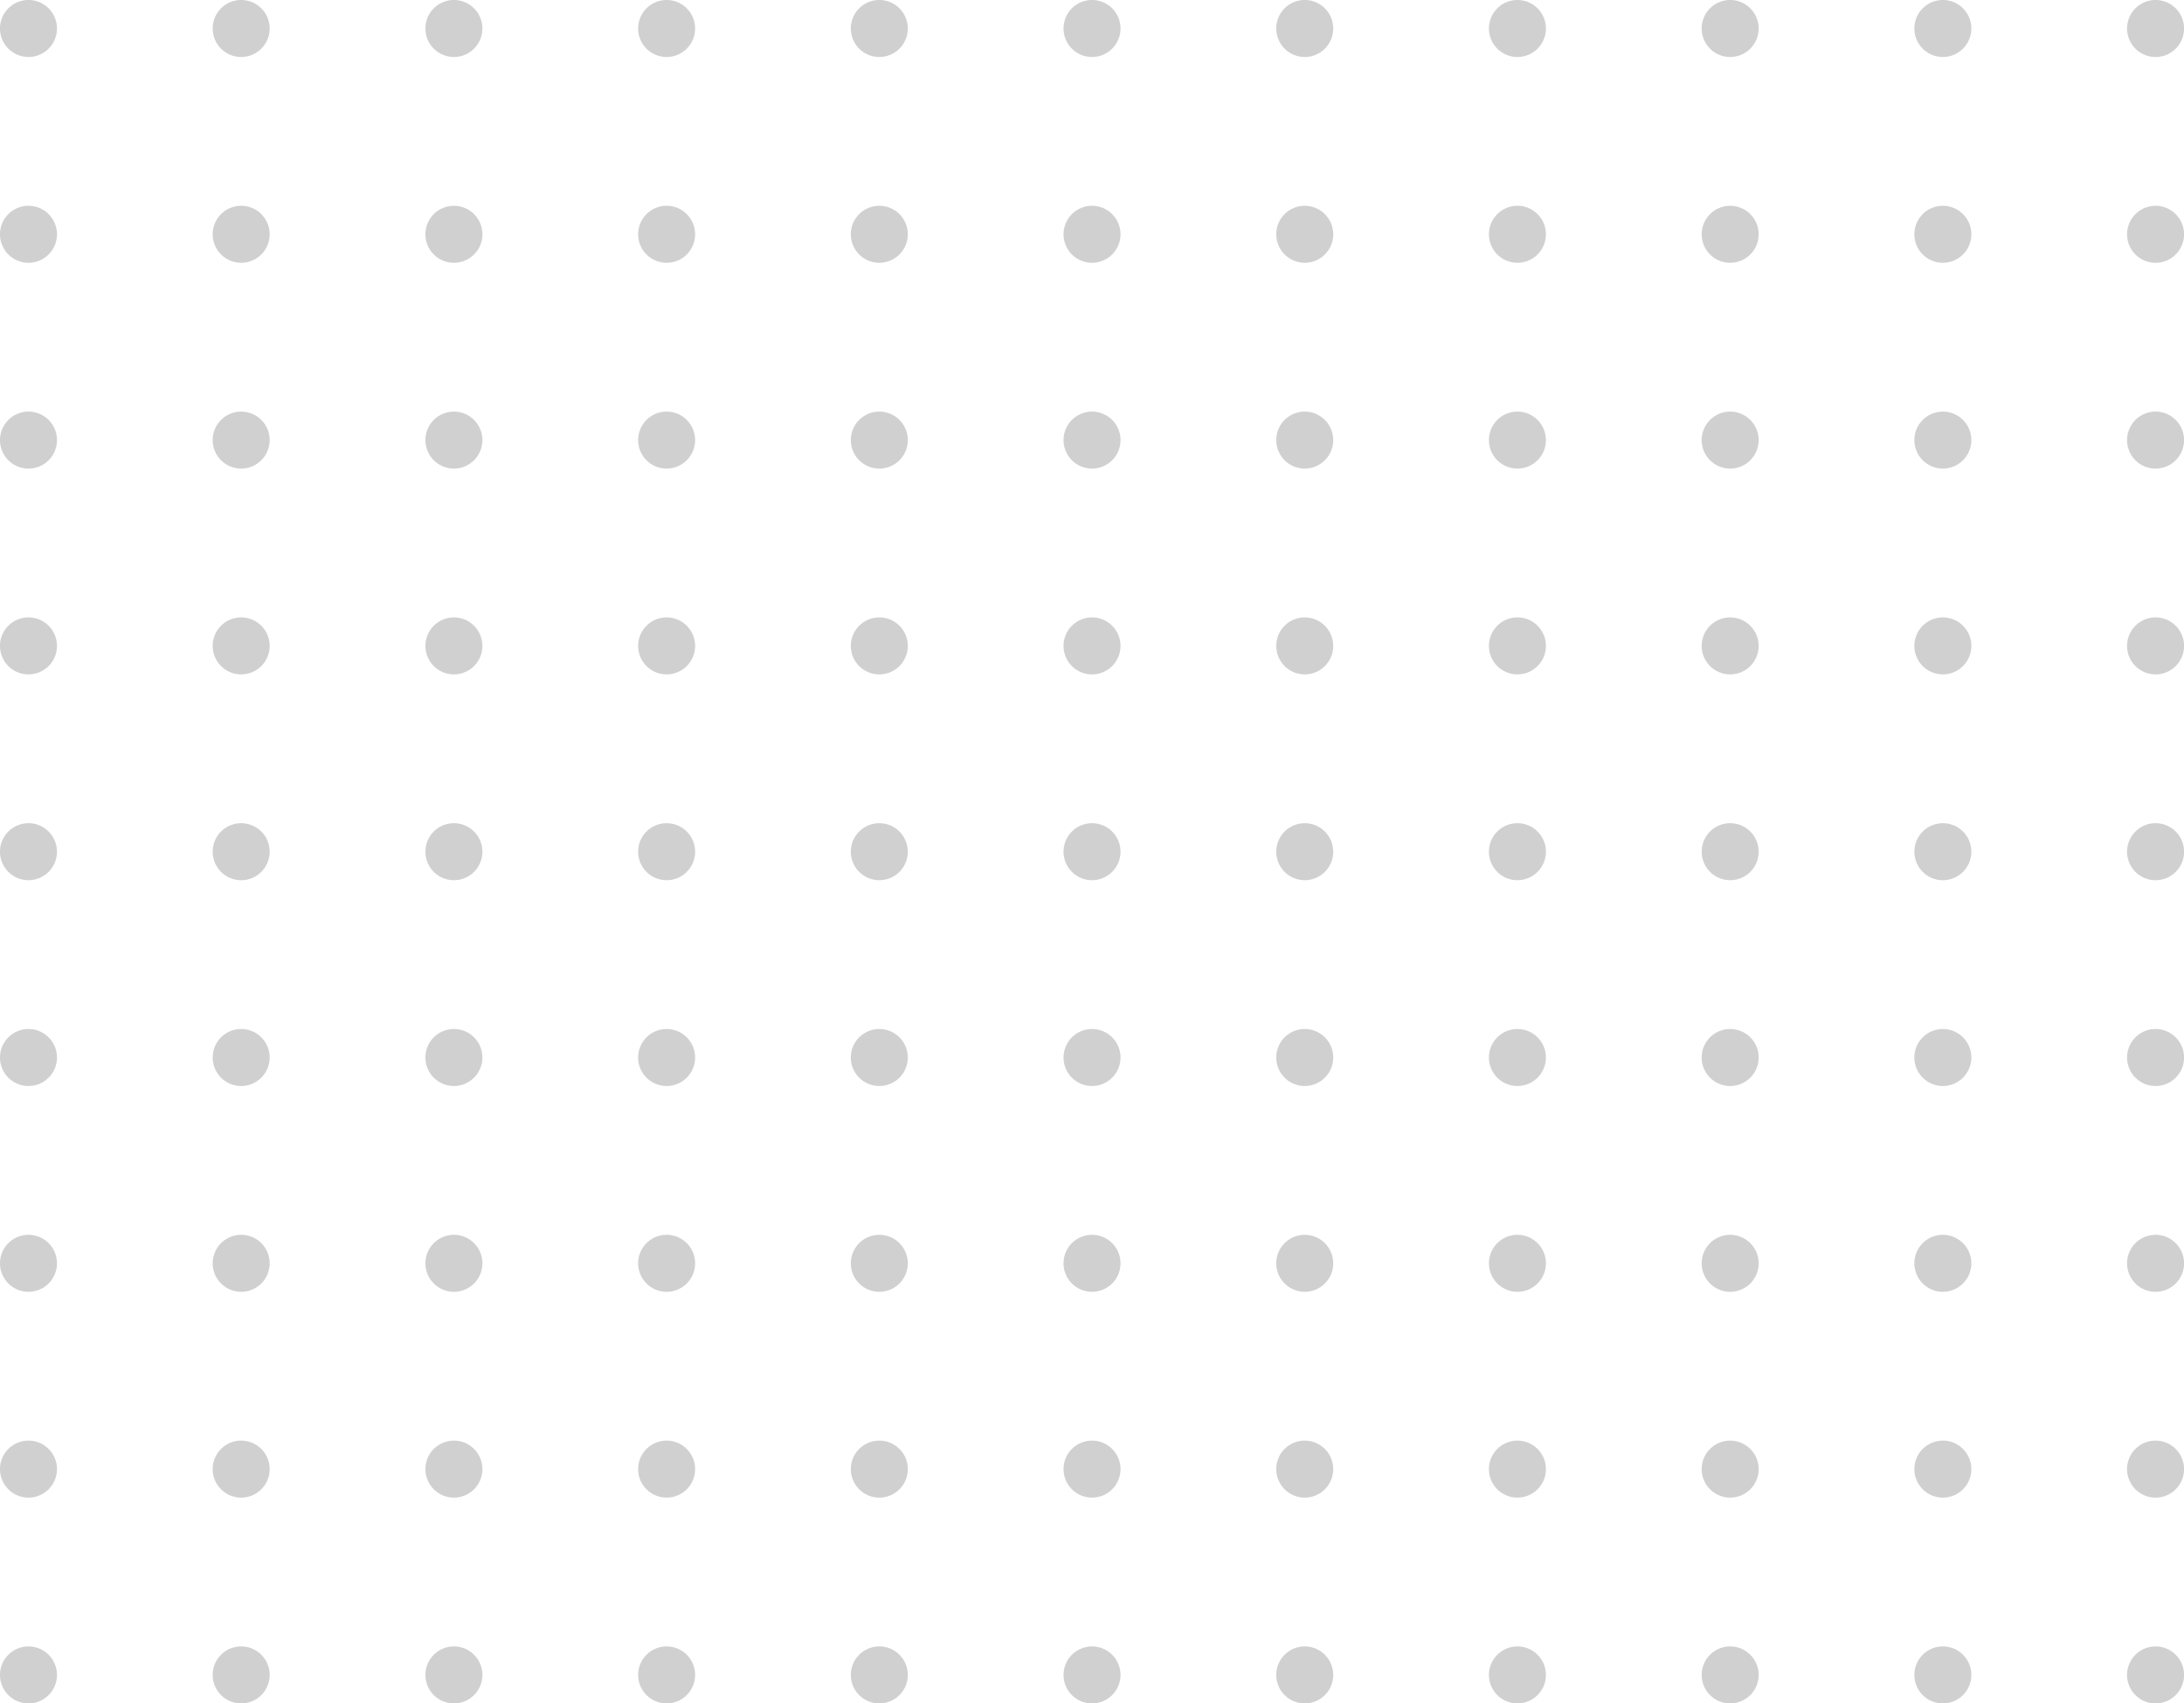 <svg xmlns="http://www.w3.org/2000/svg" xmlns:xlink="http://www.w3.org/1999/xlink" width="324.88" height="253.339" viewBox="0 0 324.88 253.339">
  <defs>
    <clipPath id="clip-path">
      <rect id="Rectangle_1970" data-name="Rectangle 1970" width="324.88" height="253.339" fill="#d0d0d0"/>
    </clipPath>
  </defs>
  <g id="Group_2667" data-name="Group 2667" transform="translate(0 0)">
    <g id="Group_2666" data-name="Group 2666" transform="translate(0 0)" clip-path="url(#clip-path)">
      <path id="Path_22846" data-name="Path 22846" d="M8.475,4.239A4.238,4.238,0,1,1,4.236,0,4.239,4.239,0,0,1,8.475,4.239" transform="translate(0 -0.001)" fill="#d0d0d0"/>
      <path id="Path_22847" data-name="Path 22847" d="M17.1,4.239A4.238,4.238,0,1,1,12.864,0,4.239,4.239,0,0,1,17.1,4.239" transform="translate(23.014 -0.001)" fill="#d0d0d0"/>
      <path id="Path_22848" data-name="Path 22848" d="M25.731,4.239A4.238,4.238,0,1,1,21.492,0a4.239,4.239,0,0,1,4.239,4.239" transform="translate(46.028 -0.001)" fill="#d0d0d0"/>
      <path id="Path_22849" data-name="Path 22849" d="M34.359,4.239A4.238,4.238,0,1,1,30.12,0a4.239,4.239,0,0,1,4.239,4.239" transform="translate(69.042 -0.001)" fill="#d0d0d0"/>
      <path id="Path_22850" data-name="Path 22850" d="M42.986,4.239A4.238,4.238,0,1,1,38.747,0a4.239,4.239,0,0,1,4.239,4.239" transform="translate(92.054 -0.001)" fill="#d0d0d0"/>
      <path id="Path_22851" data-name="Path 22851" d="M51.614,4.239A4.238,4.238,0,1,1,47.375,0a4.239,4.239,0,0,1,4.239,4.239" transform="translate(115.068 -0.001)" fill="#d0d0d0"/>
      <path id="Path_22852" data-name="Path 22852" d="M60.242,4.239A4.238,4.238,0,1,1,56,0a4.239,4.239,0,0,1,4.239,4.239" transform="translate(138.082 -0.001)" fill="#d0d0d0"/>
      <path id="Path_22853" data-name="Path 22853" d="M68.869,4.239A4.238,4.238,0,1,1,64.63,0a4.239,4.239,0,0,1,4.24,4.239" transform="translate(161.093 -0.001)" fill="#d0d0d0"/>
      <path id="Path_22854" data-name="Path 22854" d="M77.5,4.239A4.238,4.238,0,1,1,73.258,0,4.239,4.239,0,0,1,77.5,4.239" transform="translate(184.108 -0.001)" fill="#d0d0d0"/>
      <path id="Path_22855" data-name="Path 22855" d="M86.125,4.239A4.238,4.238,0,1,1,81.886,0a4.239,4.239,0,0,1,4.239,4.239" transform="translate(207.122 -0.001)" fill="#d0d0d0"/>
      <path id="Path_22856" data-name="Path 22856" d="M94.756,4.239A4.239,4.239,0,1,1,90.513,0a4.242,4.242,0,0,1,4.243,4.239" transform="translate(230.133 -0.001)" fill="#d0d0d0"/>
      <path id="Path_22862" data-name="Path 22862" d="M8.475,12.585A4.238,4.238,0,1,1,4.236,8.346a4.239,4.239,0,0,1,4.239,4.239" transform="translate(0 22.26)" fill="#d0d0d0"/>
      <path id="Path_22863" data-name="Path 22863" d="M17.1,12.585a4.238,4.238,0,1,1-4.239-4.239A4.239,4.239,0,0,1,17.1,12.585" transform="translate(23.014 22.26)" fill="#d0d0d0"/>
      <path id="Path_22864" data-name="Path 22864" d="M25.731,12.585a4.238,4.238,0,1,1-4.239-4.239,4.239,4.239,0,0,1,4.239,4.239" transform="translate(46.028 22.26)" fill="#d0d0d0"/>
      <path id="Path_22865" data-name="Path 22865" d="M34.359,12.585A4.238,4.238,0,1,1,30.12,8.346a4.239,4.239,0,0,1,4.239,4.239" transform="translate(69.042 22.26)" fill="#d0d0d0"/>
      <path id="Path_22866" data-name="Path 22866" d="M42.986,12.585a4.238,4.238,0,1,1-4.239-4.239,4.239,4.239,0,0,1,4.239,4.239" transform="translate(92.054 22.26)" fill="#d0d0d0"/>
      <path id="Path_22867" data-name="Path 22867" d="M51.614,12.585a4.238,4.238,0,1,1-4.239-4.239,4.239,4.239,0,0,1,4.239,4.239" transform="translate(115.068 22.26)" fill="#d0d0d0"/>
      <path id="Path_22868" data-name="Path 22868" d="M60.242,12.585A4.238,4.238,0,1,1,56,8.346a4.239,4.239,0,0,1,4.239,4.239" transform="translate(138.082 22.26)" fill="#d0d0d0"/>
      <path id="Path_22869" data-name="Path 22869" d="M68.869,12.585a4.238,4.238,0,1,1-4.24-4.239,4.239,4.239,0,0,1,4.24,4.239" transform="translate(161.093 22.26)" fill="#d0d0d0"/>
      <path id="Path_22870" data-name="Path 22870" d="M77.5,12.585a4.238,4.238,0,1,1-4.239-4.239A4.239,4.239,0,0,1,77.5,12.585" transform="translate(184.108 22.26)" fill="#d0d0d0"/>
      <path id="Path_22871" data-name="Path 22871" d="M86.125,12.585a4.238,4.238,0,1,1-4.239-4.239,4.239,4.239,0,0,1,4.239,4.239" transform="translate(207.122 22.26)" fill="#d0d0d0"/>
      <path id="Path_22872" data-name="Path 22872" d="M94.756,12.585a4.239,4.239,0,1,1-4.243-4.239,4.242,4.242,0,0,1,4.243,4.239" transform="translate(230.133 22.26)" fill="#d0d0d0"/>
      <path id="Path_22878" data-name="Path 22878" d="M8.475,20.931a4.238,4.238,0,1,1-4.239-4.239,4.239,4.239,0,0,1,4.239,4.239" transform="translate(0 44.522)" fill="#d0d0d0"/>
      <path id="Path_22879" data-name="Path 22879" d="M17.1,20.931a4.238,4.238,0,1,1-4.239-4.239A4.239,4.239,0,0,1,17.1,20.931" transform="translate(23.014 44.522)" fill="#d0d0d0"/>
      <path id="Path_22880" data-name="Path 22880" d="M25.731,20.931a4.238,4.238,0,1,1-4.239-4.239,4.239,4.239,0,0,1,4.239,4.239" transform="translate(46.028 44.522)" fill="#d0d0d0"/>
      <path id="Path_22881" data-name="Path 22881" d="M34.359,20.931a4.238,4.238,0,1,1-4.239-4.239,4.239,4.239,0,0,1,4.239,4.239" transform="translate(69.042 44.522)" fill="#d0d0d0"/>
      <path id="Path_22882" data-name="Path 22882" d="M42.986,20.931a4.238,4.238,0,1,1-4.239-4.239,4.239,4.239,0,0,1,4.239,4.239" transform="translate(92.054 44.522)" fill="#d0d0d0"/>
      <path id="Path_22883" data-name="Path 22883" d="M51.614,20.931a4.238,4.238,0,1,1-4.239-4.239,4.239,4.239,0,0,1,4.239,4.239" transform="translate(115.068 44.522)" fill="#d0d0d0"/>
      <path id="Path_22884" data-name="Path 22884" d="M60.242,20.931A4.238,4.238,0,1,1,56,16.692a4.239,4.239,0,0,1,4.239,4.239" transform="translate(138.082 44.522)" fill="#d0d0d0"/>
      <path id="Path_22885" data-name="Path 22885" d="M68.869,20.931a4.238,4.238,0,1,1-4.24-4.239,4.239,4.239,0,0,1,4.24,4.239" transform="translate(161.093 44.522)" fill="#d0d0d0"/>
      <path id="Path_22886" data-name="Path 22886" d="M77.5,20.931a4.238,4.238,0,1,1-4.239-4.239A4.239,4.239,0,0,1,77.5,20.931" transform="translate(184.108 44.522)" fill="#d0d0d0"/>
      <path id="Path_22887" data-name="Path 22887" d="M86.125,20.931a4.238,4.238,0,1,1-4.239-4.239,4.239,4.239,0,0,1,4.239,4.239" transform="translate(207.122 44.522)" fill="#d0d0d0"/>
      <path id="Path_22888" data-name="Path 22888" d="M94.756,20.931a4.239,4.239,0,1,1-4.243-4.239,4.242,4.242,0,0,1,4.243,4.239" transform="translate(230.133 44.522)" fill="#d0d0d0"/>
      <path xmlns="http://www.w3.org/2000/svg" id="Path_22894" data-name="Path 22894" d="M8.475,29.277a4.238,4.238,0,1,1-4.239-4.239,4.239,4.239,0,0,1,4.239,4.239" transform="translate(0 66.784)" fill="#d0d0d0"/>
      <path id="Path_22895" data-name="Path 22895" d="M17.1,29.277a4.238,4.238,0,1,1-4.239-4.239A4.239,4.239,0,0,1,17.1,29.277" transform="translate(23.014 66.784)" fill="#d0d0d0"/>
      <path id="Path_22896" data-name="Path 22896" d="M25.731,29.277a4.238,4.238,0,1,1-4.239-4.239,4.239,4.239,0,0,1,4.239,4.239" transform="translate(46.028 66.784)" fill="#d0d0d0"/>
      <path id="Path_22897" data-name="Path 22897" d="M34.359,29.277a4.238,4.238,0,1,1-4.239-4.239,4.239,4.239,0,0,1,4.239,4.239" transform="translate(69.042 66.784)" fill="#d0d0d0"/>
      <path id="Path_22898" data-name="Path 22898" d="M42.986,29.277a4.238,4.238,0,1,1-4.239-4.239,4.239,4.239,0,0,1,4.239,4.239" transform="translate(92.054 66.784)" fill="#d0d0d0"/>
      <path id="Path_22899" data-name="Path 22899" d="M51.614,29.277a4.238,4.238,0,1,1-4.239-4.239,4.239,4.239,0,0,1,4.239,4.239" transform="translate(115.068 66.784)" fill="#d0d0d0"/>
      <path id="Path_22900" data-name="Path 22900" d="M60.242,29.277A4.238,4.238,0,1,1,56,25.038a4.239,4.239,0,0,1,4.239,4.239" transform="translate(138.082 66.784)" fill="#d0d0d0"/>
      <path id="Path_22901" data-name="Path 22901" d="M68.869,29.277a4.238,4.238,0,1,1-4.24-4.239,4.239,4.239,0,0,1,4.24,4.239" transform="translate(161.093 66.784)" fill="#d0d0d0"/>
      <path id="Path_22902" data-name="Path 22902" d="M77.5,29.277a4.238,4.238,0,1,1-4.239-4.239A4.239,4.239,0,0,1,77.5,29.277" transform="translate(184.108 66.784)" fill="#d0d0d0"/>
      <path id="Path_22903" data-name="Path 22903" d="M86.125,29.277a4.238,4.238,0,1,1-4.239-4.239,4.239,4.239,0,0,1,4.239,4.239" transform="translate(207.122 66.784)" fill="#d0d0d0"/>
      <path id="Path_22904" data-name="Path 22904" d="M94.756,29.277a4.239,4.239,0,1,1-4.243-4.239,4.242,4.242,0,0,1,4.243,4.239" transform="translate(230.133 66.784)" fill="#d0d0d0"/>
      <path id="Path_22910" data-name="Path 22910" d="M8.475,37.623a4.238,4.238,0,1,1-4.239-4.239,4.239,4.239,0,0,1,4.239,4.239" transform="translate(0 89.046)" fill="#d0d0d0"/>
      <path id="Path_22911" data-name="Path 22911" d="M17.1,37.623a4.238,4.238,0,1,1-4.239-4.239A4.239,4.239,0,0,1,17.1,37.623" transform="translate(23.014 89.046)" fill="#d0d0d0"/>
      <path id="Path_22912" data-name="Path 22912" d="M25.731,37.623a4.238,4.238,0,1,1-4.239-4.239,4.239,4.239,0,0,1,4.239,4.239" transform="translate(46.028 89.046)" fill="#d0d0d0"/>
      <path id="Path_22913" data-name="Path 22913" d="M34.359,37.623a4.238,4.238,0,1,1-4.239-4.239,4.239,4.239,0,0,1,4.239,4.239" transform="translate(69.042 89.046)" fill="#d0d0d0"/>
      <path id="Path_22914" data-name="Path 22914" d="M42.986,37.623a4.238,4.238,0,1,1-4.239-4.239,4.239,4.239,0,0,1,4.239,4.239" transform="translate(92.054 89.046)" fill="#d0d0d0"/>
      <path id="Path_22915" data-name="Path 22915" d="M51.614,37.623a4.238,4.238,0,1,1-4.239-4.239,4.239,4.239,0,0,1,4.239,4.239" transform="translate(115.068 89.046)" fill="#d0d0d0"/>
      <path id="Path_22916" data-name="Path 22916" d="M60.242,37.623A4.238,4.238,0,1,1,56,33.384a4.239,4.239,0,0,1,4.239,4.239" transform="translate(138.082 89.046)" fill="#d0d0d0"/>
      <path id="Path_22917" data-name="Path 22917" d="M68.869,37.623a4.238,4.238,0,1,1-4.24-4.239,4.239,4.239,0,0,1,4.24,4.239" transform="translate(161.093 89.046)" fill="#d0d0d0"/>
      <path id="Path_22918" data-name="Path 22918" d="M77.5,37.623a4.238,4.238,0,1,1-4.239-4.239A4.239,4.239,0,0,1,77.5,37.623" transform="translate(184.108 89.046)" fill="#d0d0d0"/>
      <path id="Path_22919" data-name="Path 22919" d="M86.125,37.623a4.238,4.238,0,1,1-4.239-4.239,4.239,4.239,0,0,1,4.239,4.239" transform="translate(207.122 89.046)" fill="#d0d0d0"/>
      <path id="Path_22920" data-name="Path 22920" d="M94.756,37.623a4.239,4.239,0,1,1-4.243-4.239,4.242,4.242,0,0,1,4.243,4.239" transform="translate(230.133 89.046)" fill="#d0d0d0"/>
      <path id="Path_22926" data-name="Path 22926" d="M8.475,45.969A4.238,4.238,0,1,1,4.236,41.73a4.239,4.239,0,0,1,4.239,4.239" transform="translate(0 111.308)" fill="#d0d0d0"/>
      <path id="Path_22927" data-name="Path 22927" d="M17.1,45.969a4.238,4.238,0,1,1-4.239-4.239A4.239,4.239,0,0,1,17.1,45.969" transform="translate(23.014 111.308)" fill="#d0d0d0"/>
      <path id="Path_22928" data-name="Path 22928" d="M25.731,45.969a4.238,4.238,0,1,1-4.239-4.239,4.239,4.239,0,0,1,4.239,4.239" transform="translate(46.028 111.308)" fill="#d0d0d0"/>
      <path id="Path_22929" data-name="Path 22929" d="M34.359,45.969A4.238,4.238,0,1,1,30.12,41.73a4.239,4.239,0,0,1,4.239,4.239" transform="translate(69.042 111.308)" fill="#d0d0d0"/>
      <path id="Path_22930" data-name="Path 22930" d="M42.986,45.969a4.238,4.238,0,1,1-4.239-4.239,4.239,4.239,0,0,1,4.239,4.239" transform="translate(92.054 111.308)" fill="#d0d0d0"/>
      <path id="Path_22931" data-name="Path 22931" d="M51.614,45.969a4.238,4.238,0,1,1-4.239-4.239,4.239,4.239,0,0,1,4.239,4.239" transform="translate(115.068 111.308)" fill="#d0d0d0"/>
      <path id="Path_22932" data-name="Path 22932" d="M60.242,45.969A4.238,4.238,0,1,1,56,41.73a4.239,4.239,0,0,1,4.239,4.239" transform="translate(138.082 111.308)" fill="#d0d0d0"/>
      <path id="Path_22933" data-name="Path 22933" d="M68.869,45.969a4.238,4.238,0,1,1-4.24-4.239,4.239,4.239,0,0,1,4.24,4.239" transform="translate(161.093 111.308)" fill="#d0d0d0"/>
      <path id="Path_22934" data-name="Path 22934" d="M77.5,45.969a4.238,4.238,0,1,1-4.239-4.239A4.239,4.239,0,0,1,77.5,45.969" transform="translate(184.108 111.308)" fill="#d0d0d0"/>
      <path id="Path_22935" data-name="Path 22935" d="M86.125,45.969a4.238,4.238,0,1,1-4.239-4.239,4.239,4.239,0,0,1,4.239,4.239" transform="translate(207.122 111.308)" fill="#d0d0d0"/>
      <path id="Path_22936" data-name="Path 22936" d="M94.756,45.969a4.239,4.239,0,1,1-4.243-4.239,4.242,4.242,0,0,1,4.243,4.239" transform="translate(230.133 111.308)" fill="#d0d0d0"/>
      <path id="Path_22942" data-name="Path 22942" d="M8.475,54.315a4.238,4.238,0,1,1-4.239-4.239,4.239,4.239,0,0,1,4.239,4.239" transform="translate(0 133.57)" fill="#d0d0d0"/>
      <path id="Path_22943" data-name="Path 22943" d="M17.1,54.315a4.238,4.238,0,1,1-4.239-4.239A4.239,4.239,0,0,1,17.1,54.315" transform="translate(23.014 133.57)" fill="#d0d0d0"/>
      <path id="Path_22944" data-name="Path 22944" d="M25.731,54.315a4.238,4.238,0,1,1-4.239-4.239,4.239,4.239,0,0,1,4.239,4.239" transform="translate(46.028 133.57)" fill="#d0d0d0"/>
      <path id="Path_22945" data-name="Path 22945" d="M34.359,54.315a4.238,4.238,0,1,1-4.239-4.239,4.239,4.239,0,0,1,4.239,4.239" transform="translate(69.042 133.57)" fill="#d0d0d0"/>
      <path id="Path_22946" data-name="Path 22946" d="M42.986,54.315a4.238,4.238,0,1,1-4.239-4.239,4.239,4.239,0,0,1,4.239,4.239" transform="translate(92.054 133.57)" fill="#d0d0d0"/>
      <path id="Path_22947" data-name="Path 22947" d="M51.614,54.315a4.238,4.238,0,1,1-4.239-4.239,4.239,4.239,0,0,1,4.239,4.239" transform="translate(115.068 133.57)" fill="#d0d0d0"/>
      <path id="Path_22948" data-name="Path 22948" d="M60.242,54.315A4.238,4.238,0,1,1,56,50.076a4.239,4.239,0,0,1,4.239,4.239" transform="translate(138.082 133.57)" fill="#d0d0d0"/>
      <path id="Path_22949" data-name="Path 22949" d="M68.869,54.315a4.238,4.238,0,1,1-4.24-4.239,4.239,4.239,0,0,1,4.24,4.239" transform="translate(161.093 133.57)" fill="#d0d0d0"/>
      <path id="Path_22950" data-name="Path 22950" d="M77.5,54.315a4.238,4.238,0,1,1-4.239-4.239A4.239,4.239,0,0,1,77.5,54.315" transform="translate(184.108 133.57)" fill="#d0d0d0"/>
      <path id="Path_22951" data-name="Path 22951" d="M86.125,54.315a4.238,4.238,0,1,1-4.239-4.239,4.239,4.239,0,0,1,4.239,4.239" transform="translate(207.122 133.57)" fill="#d0d0d0"/>
      <path id="Path_22952" data-name="Path 22952" d="M94.756,54.315a4.239,4.239,0,1,1-4.243-4.239,4.242,4.242,0,0,1,4.243,4.239" transform="translate(230.133 133.57)" fill="#d0d0d0"/>
      <path id="Path_22958" data-name="Path 22958" d="M8.475,62.661a4.238,4.238,0,1,1-4.239-4.239,4.239,4.239,0,0,1,4.239,4.239" transform="translate(0 155.832)" fill="#d0d0d0"/>
      <path id="Path_22959" data-name="Path 22959" d="M17.1,62.661a4.238,4.238,0,1,1-4.239-4.239A4.239,4.239,0,0,1,17.1,62.661" transform="translate(23.014 155.832)" fill="#d0d0d0"/>
      <path id="Path_22960" data-name="Path 22960" d="M25.731,62.661a4.238,4.238,0,1,1-4.239-4.239,4.239,4.239,0,0,1,4.239,4.239" transform="translate(46.028 155.832)" fill="#d0d0d0"/>
      <path id="Path_22961" data-name="Path 22961" d="M34.359,62.661a4.238,4.238,0,1,1-4.239-4.239,4.239,4.239,0,0,1,4.239,4.239" transform="translate(69.042 155.832)" fill="#d0d0d0"/>
      <path id="Path_22962" data-name="Path 22962" d="M42.986,62.661a4.238,4.238,0,1,1-4.239-4.239,4.239,4.239,0,0,1,4.239,4.239" transform="translate(92.054 155.832)" fill="#d0d0d0"/>
      <path id="Path_22963" data-name="Path 22963" d="M51.614,62.661a4.238,4.238,0,1,1-4.239-4.239,4.239,4.239,0,0,1,4.239,4.239" transform="translate(115.068 155.832)" fill="#d0d0d0"/>
      <path id="Path_22964" data-name="Path 22964" d="M60.242,62.661A4.238,4.238,0,1,1,56,58.422a4.239,4.239,0,0,1,4.239,4.239" transform="translate(138.082 155.832)" fill="#d0d0d0"/>
      <path id="Path_22965" data-name="Path 22965" d="M68.869,62.661a4.238,4.238,0,1,1-4.24-4.239,4.239,4.239,0,0,1,4.24,4.239" transform="translate(161.093 155.832)" fill="#d0d0d0"/>
      <path id="Path_22966" data-name="Path 22966" d="M77.5,62.661a4.238,4.238,0,1,1-4.239-4.239A4.239,4.239,0,0,1,77.5,62.661" transform="translate(184.108 155.832)" fill="#d0d0d0"/>
      <path id="Path_22967" data-name="Path 22967" d="M86.125,62.661a4.238,4.238,0,1,1-4.239-4.239,4.239,4.239,0,0,1,4.239,4.239" transform="translate(207.122 155.832)" fill="#d0d0d0"/>
      <path id="Path_22968" data-name="Path 22968" d="M94.756,62.661a4.239,4.239,0,1,1-4.243-4.239,4.242,4.242,0,0,1,4.243,4.239" transform="translate(230.133 155.832)" fill="#d0d0d0"/>
      <path id="Path_22974" data-name="Path 22974" d="M8.475,71.008a4.238,4.238,0,1,1-4.239-4.24,4.239,4.239,0,0,1,4.239,4.24" transform="translate(0 178.094)" fill="#d0d0d0"/>
      <path id="Path_22975" data-name="Path 22975" d="M17.1,71.008a4.238,4.238,0,1,1-4.239-4.24,4.239,4.239,0,0,1,4.239,4.24" transform="translate(23.014 178.094)" fill="#d0d0d0"/>
      <path id="Path_22976" data-name="Path 22976" d="M25.731,71.008a4.238,4.238,0,1,1-4.239-4.24,4.239,4.239,0,0,1,4.239,4.24" transform="translate(46.028 178.094)" fill="#d0d0d0"/>
      <path id="Path_22977" data-name="Path 22977" d="M34.359,71.008a4.238,4.238,0,1,1-4.239-4.24,4.239,4.239,0,0,1,4.239,4.24" transform="translate(69.042 178.094)" fill="#d0d0d0"/>
      <path id="Path_22978" data-name="Path 22978" d="M42.986,71.008a4.238,4.238,0,1,1-4.239-4.24,4.239,4.239,0,0,1,4.239,4.24" transform="translate(92.054 178.094)" fill="#d0d0d0"/>
      <path id="Path_22979" data-name="Path 22979" d="M51.614,71.008a4.238,4.238,0,1,1-4.239-4.24,4.239,4.239,0,0,1,4.239,4.24" transform="translate(115.068 178.094)" fill="#d0d0d0"/>
      <path id="Path_22980" data-name="Path 22980" d="M60.242,71.008A4.238,4.238,0,1,1,56,66.768a4.239,4.239,0,0,1,4.239,4.24" transform="translate(138.082 178.094)" fill="#d0d0d0"/>
      <path id="Path_22981" data-name="Path 22981" d="M68.869,71.008a4.238,4.238,0,1,1-4.24-4.24,4.239,4.239,0,0,1,4.24,4.24" transform="translate(161.093 178.094)" fill="#d0d0d0"/>
      <path id="Path_22982" data-name="Path 22982" d="M77.5,71.008a4.238,4.238,0,1,1-4.239-4.24,4.239,4.239,0,0,1,4.239,4.24" transform="translate(184.108 178.094)" fill="#d0d0d0"/>
      <path id="Path_22983" data-name="Path 22983" d="M86.125,71.008a4.238,4.238,0,1,1-4.239-4.24,4.239,4.239,0,0,1,4.239,4.24" transform="translate(207.122 178.094)" fill="#d0d0d0"/>
      <path id="Path_22984" data-name="Path 22984" d="M94.756,71.008a4.239,4.239,0,1,1-4.243-4.24,4.242,4.242,0,0,1,4.243,4.24" transform="translate(230.133 178.094)" fill="#d0d0d0"/>
      
    </g>
  </g>
</svg>
